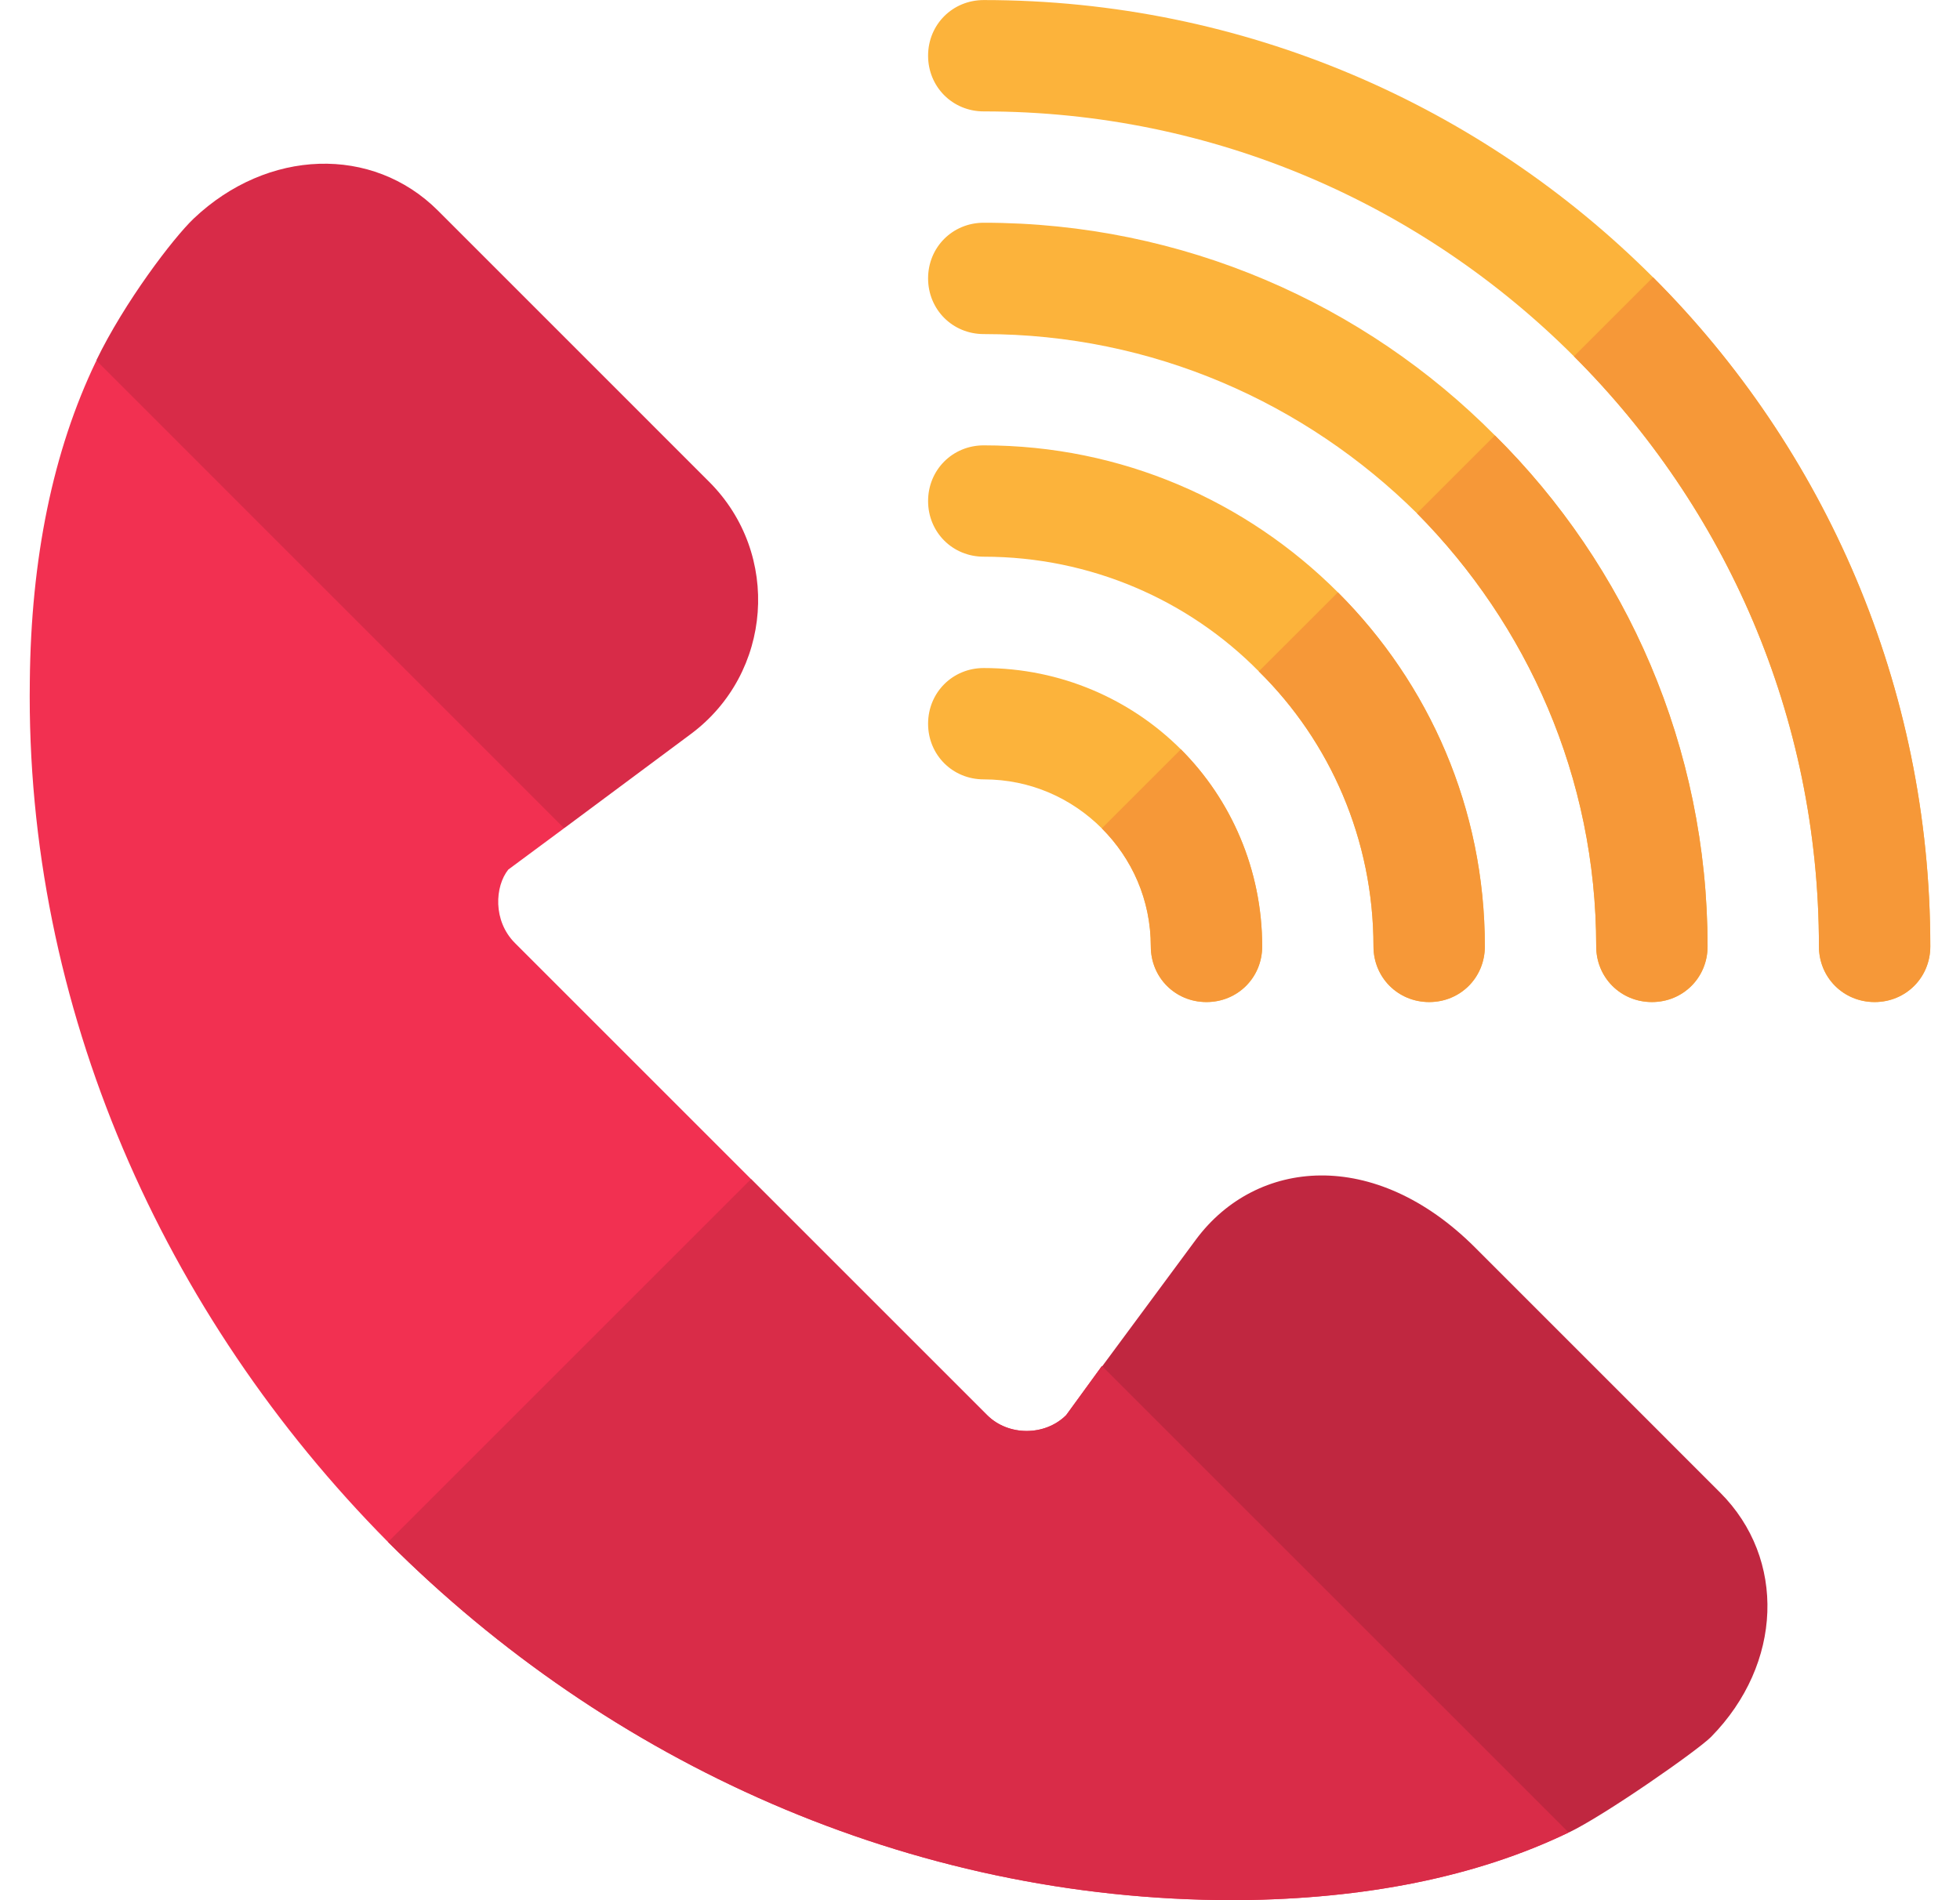 <svg width="33" height="32" viewBox="0 0 33 32" fill="none" xmlns="http://www.w3.org/2000/svg">
<g clip-path="url(#clip0_134_84)">
<path d="M26.407 30.862C24.85 31.612 22.976 31.98 20.857 31.999H20.763C15.307 31.999 10.245 29.68 6.533 25.968C2.745 22.143 0.427 16.95 0.502 11.475C0.521 9.413 0.889 7.594 1.621 6.076L4.527 6.319L9.139 10.95L9.495 13.95L8.558 14.644C8.333 14.925 8.295 15.506 8.67 15.881L12.645 19.856L16.62 23.831C16.976 24.187 17.595 24.187 17.951 23.831L18.551 23.006L21.569 23.362L26.182 27.974L26.407 30.862Z" fill="#F23051"/>
<path d="M26.407 30.862C24.85 31.612 22.976 31.98 20.857 31.999H20.763C15.307 31.999 10.245 29.68 6.533 25.968L12.645 19.856L16.62 23.831C16.976 24.187 17.595 24.187 17.951 23.831L18.551 23.006L21.569 23.362L26.182 27.974L26.407 30.862Z" fill="#D92C48"/>
<path d="M11.941 8.115L7.374 3.547C6.27 2.444 4.505 2.503 3.263 3.679C2.912 4.013 2.094 5.092 1.621 6.07L9.498 13.948C10.495 13.206 10.784 12.991 11.633 12.36C13.005 11.338 13.156 9.33 11.941 8.115Z" fill="#D82B48"/>
<path d="M28.962 25.136L24.836 21.009C23.143 19.317 21.153 19.511 20.14 20.869L18.558 23.008L26.412 30.861C27.014 30.574 28.591 29.473 28.812 29.247C30.014 28.02 30.078 26.252 28.962 25.136Z" fill="#C02740"/>
<path d="M21.251 15.938C21.251 16.462 20.838 16.875 20.313 16.875C19.788 16.875 19.376 16.462 19.376 15.938C19.376 15.15 19.057 14.456 18.551 13.95C18.044 13.444 17.351 13.125 16.563 13.125C16.038 13.125 15.626 12.713 15.626 12.188C15.626 11.663 16.038 11.25 16.563 11.25C17.857 11.25 19.038 11.775 19.882 12.619C20.726 13.463 21.251 14.644 21.251 15.938Z" fill="#FCB33B"/>
<path d="M21.251 15.938C21.251 16.462 20.838 16.875 20.313 16.875C19.788 16.875 19.376 16.462 19.376 15.938C19.376 15.15 19.057 14.456 18.551 13.95L19.882 12.619C20.726 13.463 21.251 14.644 21.251 15.938Z" fill="#F69838"/>
<path d="M25 15.938C25 16.462 24.588 16.875 24.063 16.875C23.538 16.875 23.125 16.462 23.125 15.938C23.125 14.137 22.394 12.488 21.194 11.306C20.013 10.107 18.363 9.375 16.563 9.375C16.038 9.375 15.626 8.963 15.626 8.438C15.626 7.913 16.038 7.5 16.563 7.5C18.888 7.5 20.988 8.438 22.526 9.975C24.063 11.513 25 13.613 25 15.938Z" fill="#FCB33B"/>
<path d="M25 15.938C25 16.462 24.588 16.875 24.063 16.875C23.538 16.875 23.125 16.462 23.125 15.938C23.125 14.138 22.394 12.488 21.194 11.306L22.526 9.975C24.063 11.513 25 13.613 25 15.938Z" fill="#F69838"/>
<path d="M28.75 15.938C28.75 16.462 28.338 16.875 27.813 16.875C27.288 16.875 26.875 16.462 26.875 15.938C26.875 13.088 25.713 10.519 23.857 8.644C21.982 6.788 19.413 5.626 16.563 5.626C16.038 5.626 15.626 5.213 15.626 4.688C15.626 4.163 16.038 3.751 16.563 3.751C19.919 3.751 22.976 5.119 25.169 7.332C27.382 9.525 28.75 12.581 28.75 15.938Z" fill="#FCB33B"/>
<path d="M28.75 15.938C28.75 16.462 28.338 16.875 27.813 16.875C27.288 16.875 26.875 16.462 26.875 15.938C26.875 13.088 25.713 10.519 23.857 8.644L25.169 7.332C27.382 9.525 28.75 12.582 28.75 15.938Z" fill="#F69838"/>
<path d="M32.5 15.938C32.5 16.462 32.087 16.875 31.562 16.875C31.038 16.875 30.625 16.462 30.625 15.938C30.625 12.056 29.05 8.55 26.5 6.001C23.951 3.451 20.445 1.876 16.563 1.876C16.038 1.876 15.626 1.463 15.626 0.938C15.626 0.413 16.038 0.001 16.563 0.001C20.951 0.001 24.944 1.782 27.831 4.669C30.719 7.557 32.5 11.55 32.5 15.938Z" fill="#FCB33B"/>
<path d="M32.5 15.938C32.5 16.462 32.088 16.875 31.563 16.875C31.038 16.875 30.625 16.462 30.625 15.938C30.625 12.056 29.05 8.55 26.5 6.001L27.832 4.669C30.719 7.557 32.5 11.55 32.5 15.938Z" fill="#F69838"/>
</g>
<defs>
<clipPath id="clip0_134_84">
<rect width="32" height="32" fill="white" transform="translate(0.5)"/>
</clipPath>
</defs>
</svg>
